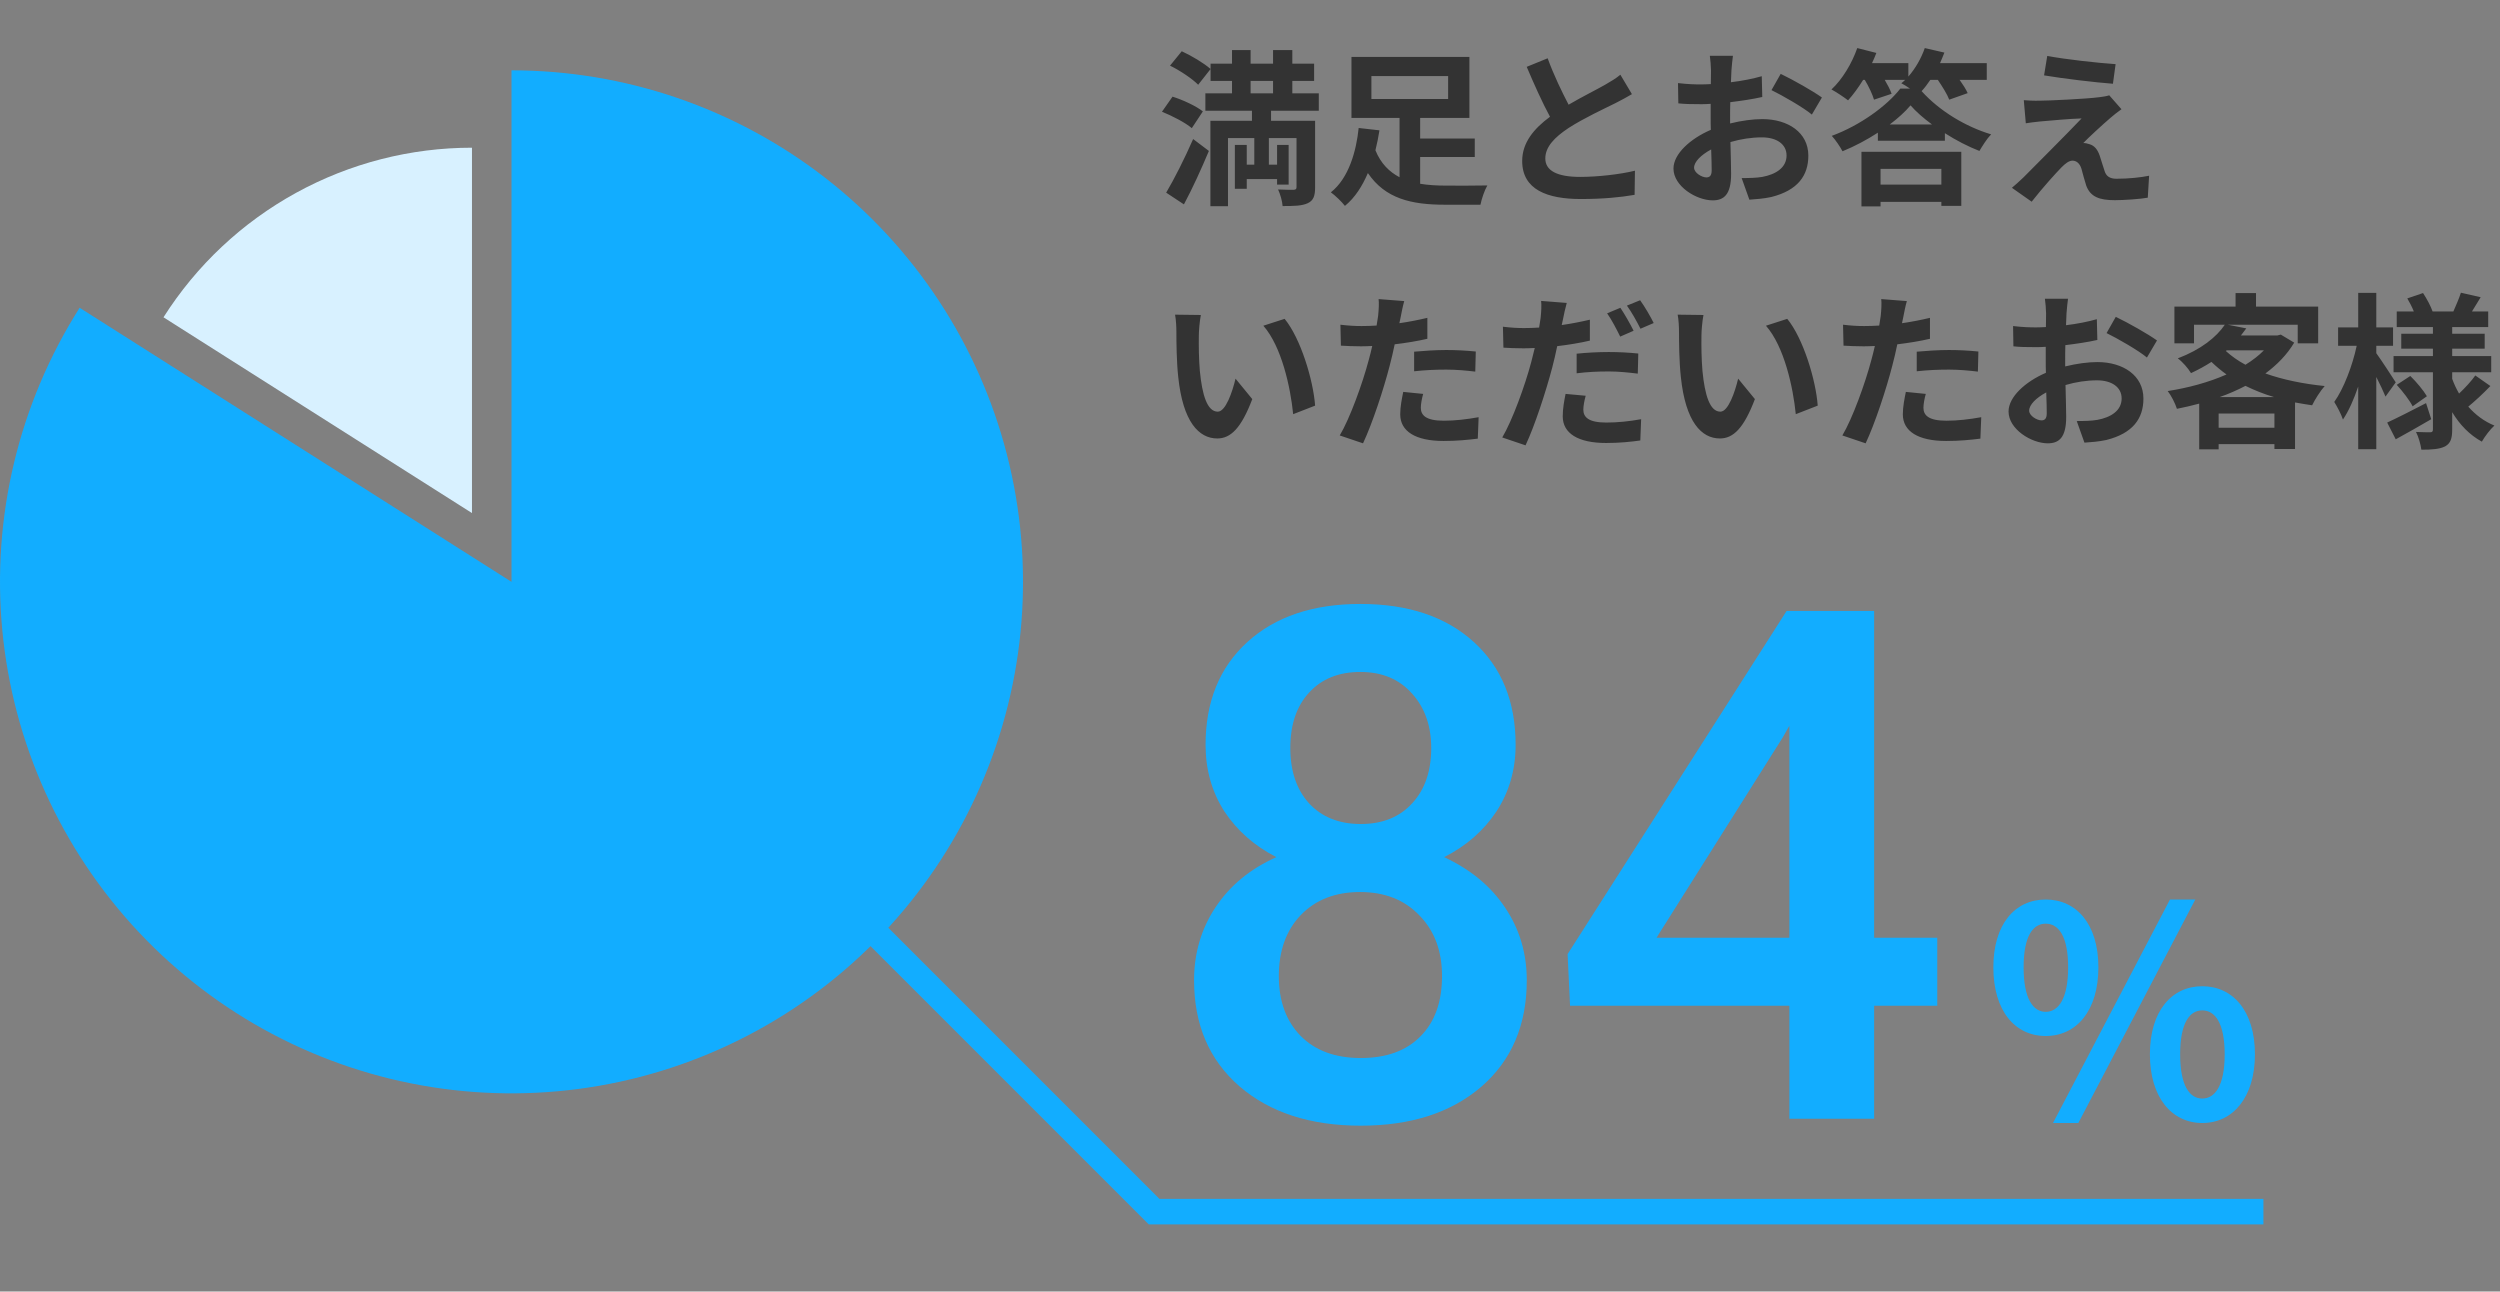 <svg width="391" height="202" viewBox="0 0 391 202" fill="none" xmlns="http://www.w3.org/2000/svg">
<rect x="0" y="0" width="391" height="202" fill="#808080" stroke="none"/>
<path fill-rule="evenodd" clip-rule="evenodd" d="M73.817 23.101C64.192 23.101 54.722 25.532 46.288 30.169C37.853 34.806 30.727 41.498 25.569 49.625L73.817 80.244L73.817 23.101Z" fill="#D8F1FF"/>
<path d="M80 11C97.754 11 115.004 16.906 129.033 27.788C143.061 38.669 153.071 53.908 157.487 71.105C161.902 88.301 160.471 106.478 153.42 122.772C146.369 139.066 134.098 152.551 118.54 161.105C102.982 169.658 85.021 172.792 67.485 170.015C49.95 167.238 33.836 158.706 21.683 145.764C9.529 132.822 2.026 116.204 0.355 98.529C-1.316 80.853 2.941 63.124 12.454 48.134L80 91L80 11Z" fill="#12ADFF"/>
<path d="M185.166 31.965C186.529 29.424 187.891 26.41 189.071 23.607L186.607 21.746C185.271 24.812 183.594 28.113 182.389 30.131L185.166 31.965ZM188.127 17.423C187.079 16.584 184.983 15.615 183.384 15.117L181.734 17.475C183.358 18.13 185.428 19.204 186.398 20.043L188.127 17.423ZM182.991 10.269C184.564 11.029 186.503 12.339 187.394 13.256L189.333 10.793C188.337 9.902 186.372 8.723 184.826 8.016L182.991 10.269ZM195.595 12.654H199.106V14.593H195.595V12.654ZM206.26 17.318V14.593H202.12V12.654H205.526V9.955H202.12V7.832H199.106V9.955H195.595V7.832H192.687V9.955H189.333V12.654H192.687V14.593H188.52V17.318H195.805V18.89H189.306V32.254H192.058V21.589H196.172V25.755H194.992V22.663H193.132V29.528H194.992V28.009H199.735V28.873H201.543V22.663H199.735V25.755H198.451V21.589H202.775V29.266C202.775 29.555 202.67 29.659 202.329 29.686C201.989 29.686 200.862 29.686 199.892 29.633C200.233 30.367 200.547 31.467 200.6 32.227C202.382 32.227 203.639 32.201 204.53 31.782C205.421 31.363 205.683 30.655 205.683 29.293V18.89H198.792V17.318H206.26ZM214.487 11.894H226.488V15.484H214.487V11.894ZM222.112 24.55H230.655V21.668H222.112V18.445H229.816V8.907H211.369V18.445H218.889V27.72C217.291 26.882 215.955 25.572 215.116 23.502C215.378 22.453 215.588 21.405 215.745 20.384L212.496 20.017C212.129 23.58 210.976 27.851 208.146 30.079C208.801 30.55 209.876 31.572 210.347 32.201C211.946 30.891 213.072 29.083 213.937 27.065C216.662 31.074 220.724 32.018 225.99 32.018H231.546C231.703 31.153 232.201 29.712 232.62 29.004C231.179 29.03 227.301 29.057 226.174 29.03C224.759 29.03 223.37 28.952 222.112 28.742V24.55ZM242.053 9.116L238.778 10.453C239.957 13.23 241.214 16.034 242.42 18.261C239.904 20.122 238.07 22.296 238.07 25.179C238.07 29.686 242.027 31.127 247.241 31.127C250.647 31.127 253.425 30.865 255.652 30.472L255.705 26.698C253.373 27.275 249.835 27.668 247.136 27.668C243.494 27.668 241.686 26.672 241.686 24.786C241.686 22.951 243.153 21.458 245.328 20.017C247.713 18.471 251.014 16.951 252.639 16.139C253.608 15.641 254.447 15.195 255.233 14.724L253.425 11.684C252.744 12.261 251.984 12.706 250.988 13.283C249.757 13.99 247.477 15.117 245.328 16.375C244.28 14.357 243.049 11.841 242.053 9.116ZM271.033 8.723H267.417C267.496 9.195 267.601 10.479 267.601 11.029C267.601 11.475 267.601 12.234 267.575 13.152C267.051 13.178 266.526 13.204 266.055 13.204C265.112 13.204 263.985 13.178 262.439 12.994L262.491 16.165C263.382 16.27 264.404 16.296 266.16 16.296C266.579 16.296 267.051 16.27 267.548 16.243C267.548 16.977 267.548 17.711 267.548 18.445C267.548 19.047 267.548 19.676 267.575 20.305C264.352 21.694 261.731 24.078 261.731 26.358C261.731 29.135 265.321 31.336 267.863 31.336C269.592 31.336 270.745 30.472 270.745 27.223C270.745 26.332 270.693 24.288 270.64 22.218C272.239 21.746 273.942 21.484 275.567 21.484C277.846 21.484 279.418 22.532 279.418 24.314C279.418 26.227 277.741 27.275 275.619 27.668C274.702 27.825 273.575 27.851 272.396 27.851L273.601 31.232C274.676 31.153 275.829 31.074 277.034 30.812C281.2 29.764 282.825 27.432 282.825 24.34C282.825 20.724 279.654 18.628 275.619 18.628C274.178 18.628 272.37 18.864 270.588 19.309C270.588 18.969 270.588 18.654 270.588 18.34C270.588 17.58 270.588 16.767 270.614 15.981C272.317 15.772 274.125 15.51 275.619 15.169L275.54 11.92C274.178 12.313 272.448 12.654 270.719 12.863C270.745 12.208 270.771 11.579 270.798 11.003C270.85 10.322 270.955 9.195 271.033 8.723ZM278.501 11.553L277.06 14.095C278.685 14.881 282.117 16.846 283.375 17.92L284.947 15.248C283.558 14.252 280.519 12.523 278.501 11.553ZM264.954 26.227C264.954 25.31 266.029 24.235 267.627 23.371C267.679 24.786 267.706 25.991 267.706 26.646C267.706 27.537 267.339 27.747 266.867 27.747C266.186 27.747 264.954 27.039 264.954 26.227ZM303.63 26.41V28.873H294.118V26.41H303.63ZM291.131 32.28H294.118V31.572H303.63V32.201H306.748V23.738H291.131V32.28ZM295.559 19.466C296.843 18.497 297.97 17.475 298.809 16.479C299.673 17.475 300.852 18.497 302.163 19.466H295.559ZM303.08 12.496C303.787 13.544 304.547 14.75 304.861 15.588L307.744 14.566C307.482 13.964 307.01 13.23 306.486 12.496H310.731V9.876H303.42C303.656 9.326 303.892 8.776 304.102 8.225L301.036 7.518C300.486 9.116 299.568 10.715 298.468 11.972V9.876H292.782C293.044 9.352 293.254 8.802 293.463 8.278L290.476 7.518C289.638 9.929 288.118 12.444 286.441 13.99C287.174 14.383 288.432 15.222 289.035 15.693C289.821 14.829 290.633 13.728 291.393 12.496H291.655C292.284 13.544 292.86 14.776 293.096 15.588L295.848 14.671C295.638 14.042 295.219 13.256 294.773 12.496H297.97C297.76 12.68 297.577 12.863 297.367 13.021C297.734 13.204 298.232 13.518 298.73 13.859H297.21C295.088 16.584 290.895 19.624 286.493 21.248C287.096 21.903 287.829 23.004 288.17 23.659C290.083 22.873 291.97 21.877 293.699 20.75V22.008H304.18V20.829C305.936 21.956 307.822 22.925 309.578 23.607C310.076 22.794 310.705 21.746 311.412 21.012C307.482 19.833 303.368 17.396 300.538 14.252C301.01 13.754 301.455 13.152 301.9 12.496H303.08ZM320.19 8.749L319.692 11.789C322.81 12.313 327.71 12.889 330.462 13.099L330.881 10.033C328.156 9.85 323.125 9.3 320.19 8.749ZM331.798 17.082L329.885 14.907C329.597 15.012 328.89 15.143 328.392 15.195C326.217 15.484 320.269 15.746 319.037 15.746C318.068 15.772 317.124 15.719 316.522 15.667L316.836 19.283C317.386 19.204 318.173 19.073 319.09 18.995C320.583 18.864 323.728 18.576 325.562 18.523C323.177 21.039 317.806 26.384 316.469 27.747C315.762 28.428 315.133 28.978 314.661 29.371L317.753 31.546C319.561 29.24 321.527 27.091 322.417 26.174C323.046 25.546 323.597 25.126 324.147 25.126C324.671 25.126 325.247 25.467 325.536 26.384C325.719 27.039 326.033 28.271 326.295 29.057C326.951 30.76 328.287 31.31 330.776 31.31C332.139 31.31 334.838 31.127 335.912 30.917L336.122 27.485C334.811 27.747 333.003 27.956 330.986 27.956C329.964 27.956 329.387 27.537 329.152 26.725C328.916 26.043 328.628 25.048 328.392 24.34C328.051 23.371 327.579 22.794 326.82 22.558C326.531 22.453 326.06 22.349 325.824 22.375C326.453 21.694 328.89 19.44 330.095 18.418C330.567 18.025 331.117 17.554 331.798 17.082ZM187.813 49.265L183.778 49.212C183.935 50.025 183.987 51.151 183.987 51.885C183.987 53.484 184.013 56.549 184.275 58.96C185.009 65.982 187.498 68.576 190.381 68.576C192.477 68.576 194.128 66.978 195.857 62.419L193.237 59.222C192.739 61.318 191.691 64.384 190.459 64.384C188.808 64.384 188.022 61.79 187.656 58.017C187.498 56.13 187.472 54.165 187.498 52.462C187.498 51.728 187.629 50.208 187.813 49.265ZM200.914 49.867L197.586 50.942C200.443 54.191 201.831 60.558 202.251 64.777L205.683 63.441C205.395 59.432 203.404 52.881 200.914 49.867ZM222.584 61.606L219.466 61.292C219.256 62.34 218.994 63.598 218.994 64.803C218.994 67.45 221.379 68.969 225.781 68.969C227.877 68.969 229.659 68.786 231.126 68.603L231.257 65.249C229.371 65.589 227.563 65.799 225.807 65.799C223.003 65.799 222.217 64.934 222.217 63.781C222.217 63.205 222.374 62.34 222.584 61.606ZM219.623 47.09L215.614 46.776C215.693 47.378 215.64 48.453 215.536 49.422C215.483 49.841 215.404 50.339 215.3 50.916C214.487 50.968 213.701 50.994 212.941 50.994C211.867 50.994 210.976 50.942 209.64 50.785L209.718 54.06C210.636 54.112 211.631 54.165 212.889 54.165C213.439 54.165 214.016 54.139 214.618 54.112C214.461 54.872 214.252 55.606 214.068 56.313C213.099 59.982 211.107 65.484 209.535 68.105L213.177 69.336C214.645 66.218 216.4 60.873 217.344 57.204C217.632 56.13 217.894 54.977 218.13 53.85C219.885 53.641 221.667 53.352 223.239 52.986V49.71C221.798 50.051 220.331 50.339 218.863 50.549C218.942 50.182 219.021 49.841 219.073 49.553C219.178 48.977 219.414 47.797 219.623 47.09ZM221.169 55.003V58.069C222.82 57.886 224.445 57.807 226.226 57.807C227.825 57.807 229.423 57.964 230.733 58.121L230.812 54.977C229.266 54.82 227.694 54.741 226.2 54.741C224.523 54.741 222.637 54.872 221.169 55.003ZM248.001 61.895L244.857 61.606C244.647 62.628 244.411 63.886 244.411 65.118C244.411 67.764 246.796 69.284 251.198 69.284C253.294 69.284 255.05 69.1 256.543 68.891L256.674 65.563C254.788 65.904 252.98 66.087 251.224 66.087C248.42 66.087 247.634 65.222 247.634 64.07C247.634 63.493 247.791 62.655 248.001 61.895ZM245.04 47.378L241.031 47.064C241.11 47.693 241.057 48.767 240.952 49.736C240.9 50.156 240.821 50.654 240.717 51.23C239.904 51.282 239.118 51.309 238.358 51.309C237.258 51.309 236.393 51.256 235.057 51.099L235.135 54.374C236.052 54.427 237.022 54.479 238.306 54.479C238.856 54.479 239.433 54.453 240.035 54.427C239.852 55.16 239.668 55.92 239.485 56.628C238.516 60.296 236.524 65.773 234.952 68.419L238.594 69.651C240.061 66.533 241.791 61.187 242.76 57.519C243.049 56.444 243.311 55.265 243.546 54.139C245.302 53.929 247.084 53.641 248.656 53.274V49.999C247.215 50.339 245.721 50.627 244.254 50.837C244.333 50.496 244.411 50.156 244.464 49.867C244.568 49.291 244.83 48.112 245.04 47.378ZM246.586 55.318V58.383C248.237 58.174 249.835 58.095 251.643 58.095C253.242 58.095 254.84 58.279 256.15 58.436L256.229 55.292C254.683 55.134 253.111 55.056 251.617 55.056C249.914 55.056 248.053 55.16 246.586 55.318ZM253.425 48.138L251.355 49.003C252.062 49.999 252.875 51.571 253.399 52.645L255.495 51.728C255.023 50.758 254.08 49.108 253.425 48.138ZM256.517 46.959L254.447 47.797C255.181 48.793 256.019 50.313 256.569 51.413L258.639 50.523C258.194 49.605 257.224 47.928 256.517 46.959ZM266.422 49.265L262.386 49.212C262.544 50.025 262.596 51.151 262.596 51.885C262.596 53.484 262.622 56.549 262.884 58.96C263.618 65.982 266.107 68.576 268.99 68.576C271.086 68.576 272.737 66.978 274.466 62.419L271.846 59.222C271.348 61.318 270.3 64.384 269.068 64.384C267.417 64.384 266.631 61.79 266.264 58.017C266.107 56.13 266.081 54.165 266.107 52.462C266.107 51.728 266.238 50.208 266.422 49.265ZM279.523 49.867L276.195 50.942C279.052 54.191 280.44 60.558 280.86 64.777L284.292 63.441C284.004 59.432 282.012 52.881 279.523 49.867ZM301.193 61.606L298.075 61.292C297.865 62.34 297.603 63.598 297.603 64.803C297.603 67.45 299.988 68.969 304.39 68.969C306.486 68.969 308.268 68.786 309.735 68.603L309.866 65.249C307.98 65.589 306.172 65.799 304.416 65.799C301.612 65.799 300.826 64.934 300.826 63.781C300.826 63.205 300.983 62.34 301.193 61.606ZM298.232 47.09L294.223 46.776C294.302 47.378 294.249 48.453 294.144 49.422C294.092 49.841 294.013 50.339 293.909 50.916C293.096 50.968 292.31 50.994 291.55 50.994C290.476 50.994 289.585 50.942 288.249 50.785L288.327 54.06C289.244 54.112 290.24 54.165 291.498 54.165C292.048 54.165 292.625 54.139 293.227 54.112C293.07 54.872 292.86 55.606 292.677 56.313C291.708 59.982 289.716 65.484 288.144 68.105L291.786 69.336C293.254 66.218 295.009 60.873 295.952 57.204C296.241 56.13 296.503 54.977 296.739 53.85C298.494 53.641 300.276 53.352 301.848 52.986V49.71C300.407 50.051 298.94 50.339 297.472 50.549C297.551 50.182 297.629 49.841 297.682 49.553C297.787 48.977 298.022 47.797 298.232 47.09ZM299.778 55.003V58.069C301.429 57.886 303.053 57.807 304.835 57.807C306.434 57.807 308.032 57.964 309.342 58.121L309.421 54.977C307.875 54.82 306.303 54.741 304.809 54.741C303.132 54.741 301.245 54.872 299.778 55.003ZM323.439 46.723H319.823C319.902 47.195 320.007 48.479 320.007 49.029C320.007 49.474 320.007 50.234 319.981 51.151C319.456 51.178 318.932 51.204 318.461 51.204C317.517 51.204 316.391 51.178 314.845 50.994L314.897 54.165C315.788 54.27 316.81 54.296 318.566 54.296C318.985 54.296 319.456 54.27 319.954 54.243C319.954 54.977 319.954 55.711 319.954 56.444C319.954 57.047 319.954 57.676 319.981 58.305C316.758 59.694 314.137 62.078 314.137 64.358C314.137 67.135 317.727 69.336 320.269 69.336C321.998 69.336 323.151 68.472 323.151 65.222C323.151 64.332 323.099 62.288 323.046 60.218C324.645 59.746 326.348 59.484 327.972 59.484C330.252 59.484 331.824 60.532 331.824 62.314C331.824 64.227 330.147 65.275 328.025 65.668C327.108 65.825 325.981 65.851 324.802 65.851L326.007 69.231C327.082 69.153 328.234 69.074 329.44 68.812C333.606 67.764 335.231 65.432 335.231 62.34C335.231 58.724 332.06 56.628 328.025 56.628C326.584 56.628 324.776 56.864 322.994 57.309C322.994 56.969 322.994 56.654 322.994 56.34C322.994 55.58 322.994 54.767 323.02 53.981C324.723 53.772 326.531 53.51 328.025 53.169L327.946 49.92C326.584 50.313 324.854 50.654 323.125 50.863C323.151 50.208 323.177 49.579 323.203 49.003C323.256 48.322 323.361 47.195 323.439 46.723ZM330.907 49.553L329.466 52.095C331.091 52.881 334.523 54.846 335.781 55.92L337.353 53.248C335.964 52.252 332.925 50.523 330.907 49.553ZM317.36 64.227C317.36 63.31 318.435 62.235 320.033 61.371C320.085 62.786 320.112 63.991 320.112 64.646C320.112 65.537 319.745 65.746 319.273 65.746C318.592 65.746 317.36 65.039 317.36 64.227ZM347.153 62.104C348.568 61.606 349.931 61.004 351.188 60.349C352.577 61.03 354.071 61.633 355.669 62.104H347.153ZM346.996 66.9V64.672H355.721V66.9H346.996ZM348.254 54.794H354.071C353.285 55.606 352.289 56.366 351.188 57.047C350.009 56.418 348.987 55.685 348.123 54.898L348.254 54.794ZM356.717 52.331L356.193 52.462H350.481C350.769 52.095 351.057 51.728 351.319 51.361L348.411 50.785H359.364V53.693H362.56V47.955H352.839V45.832H349.642V47.955H340.078V53.693H343.144V50.785H347.965C346.655 52.724 344.244 54.663 340.602 56.051C341.284 56.523 342.253 57.624 342.672 58.357C343.851 57.807 344.9 57.231 345.869 56.602C346.603 57.309 347.389 57.964 348.227 58.567C345.45 59.798 342.227 60.663 339.03 61.161C339.554 61.816 340.209 63.1 340.471 63.938C341.65 63.703 342.803 63.441 343.956 63.126V70.28H346.996V69.467H355.721V70.227H358.944V62.943C359.809 63.1 360.7 63.257 361.617 63.388C362.036 62.497 362.927 61.109 363.582 60.375C360.202 60.034 357.032 59.379 354.306 58.41C356.141 57.047 357.687 55.475 358.813 53.588L356.717 52.331ZM374.692 59.798C374.247 59.091 372.36 56.209 371.653 55.239V54.086H374.273V51.204H371.653V45.806H368.823V51.204H365.679V54.086H368.587C367.932 57.178 366.543 60.82 365.076 62.864C365.521 63.572 366.15 64.751 366.438 65.615C367.329 64.305 368.142 62.471 368.823 60.453V70.254H371.653V58.96C372.229 60.087 372.78 61.266 373.094 62.026L374.692 59.798ZM379.435 63.048C377.208 64.201 374.902 65.38 373.356 66.087L374.692 68.707C376.369 67.79 378.413 66.637 380.247 65.563L379.435 63.048ZM374.85 60.191C375.793 61.213 376.867 62.628 377.339 63.545L379.566 61.973C379.042 61.082 377.941 59.746 376.972 58.803L374.85 60.191ZM387.139 58.724C386.536 59.589 385.514 60.689 384.597 61.554C384.178 60.82 383.811 60.06 383.523 59.248V58.226H389.628V55.685H383.523V54.532H388.606V52.2H383.523V51.151H389.156V48.715H386.615C387.034 48.059 387.506 47.273 387.977 46.487L384.885 45.78C384.623 46.618 384.099 47.824 383.706 48.715H380.457C380.195 47.928 379.566 46.749 378.963 45.832L376.5 46.671C376.867 47.3 377.26 48.033 377.522 48.715H374.85V51.151H380.509V52.2H375.557V54.532H380.509V55.685H374.352V58.226H380.509V67.162C380.509 67.476 380.405 67.607 380.09 67.607C379.776 67.607 378.754 67.607 377.863 67.555C378.256 68.314 378.597 69.52 378.701 70.332C380.326 70.332 381.558 70.254 382.422 69.808C383.261 69.336 383.523 68.603 383.523 67.188V64.463C384.702 66.428 386.248 68.026 388.161 69.074C388.606 68.288 389.471 67.135 390.126 66.559C388.527 65.904 387.165 64.882 386.038 63.598C387.06 62.759 388.396 61.528 389.497 60.375L387.139 58.724Z" fill="#333333"/>
<path d="M237.042 116.494C237.042 120.385 236.042 123.857 234.042 126.912C232.042 129.93 229.315 132.312 225.861 134.057C230.006 135.984 233.188 138.621 235.406 141.966C237.661 145.311 238.788 149.093 238.788 153.311C238.788 160.293 236.424 165.838 231.697 169.947C226.97 174.02 220.679 176.056 212.825 176.056C204.934 176.056 198.607 174.002 193.843 169.893C189.116 165.784 186.752 160.257 186.752 153.311C186.752 149.057 187.879 145.239 190.134 141.857C192.389 138.475 195.552 135.875 199.625 134.057C196.207 132.312 193.498 129.93 191.498 126.912C189.534 123.857 188.552 120.385 188.552 116.494C188.552 109.73 190.734 104.367 195.098 100.403C199.461 96.439 205.352 94.458 212.77 94.458C220.224 94.458 226.133 96.439 230.497 100.403C234.861 104.367 237.042 109.73 237.042 116.494ZM225.533 152.657C225.533 148.73 224.352 145.566 221.988 143.166C219.661 140.73 216.57 139.512 212.715 139.512C208.861 139.512 205.77 140.712 203.443 143.112C201.152 145.511 200.007 148.693 200.007 152.657C200.007 156.548 201.134 159.657 203.388 161.984C205.679 164.311 208.825 165.475 212.825 165.475C216.825 165.475 219.934 164.348 222.152 162.093C224.406 159.839 225.533 156.693 225.533 152.657ZM223.843 116.985C223.843 113.53 222.843 110.694 220.843 108.476C218.843 106.221 216.152 105.094 212.77 105.094C209.388 105.094 206.716 106.167 204.752 108.312C202.788 110.421 201.807 113.312 201.807 116.985C201.807 120.621 202.788 123.512 204.752 125.657C206.752 127.803 209.443 128.875 212.825 128.875C216.206 128.875 218.879 127.803 220.843 125.657C222.843 123.512 223.843 120.621 223.843 116.985ZM293.116 146.657H302.989V157.293H293.116V174.966H279.862V157.293H245.554L245.172 149.221L279.426 95.549H293.116V146.657ZM259.081 146.657H279.862V113.494L278.88 115.239L259.081 146.657Z" fill="#12ADFF"/>
<path d="M354 189.5C289.368 189.5 180.5 189.5 180.5 189.5L134 143" stroke="#12ADFF" stroke-width="4"/>
<path d="M319.951 162.03C324.776 162.03 328.189 158.07 328.189 151.289C328.189 144.554 324.776 140.685 319.951 140.685C315.127 140.685 311.76 144.554 311.76 151.289C311.76 158.07 315.127 162.03 319.951 162.03ZM319.951 158.252C317.994 158.252 316.493 156.25 316.493 151.289C316.493 146.328 317.994 144.463 319.951 144.463C321.908 144.463 323.456 146.328 323.456 151.289C323.456 156.25 321.908 158.252 319.951 158.252ZM321.089 175.637H325.049L343.344 140.685H339.384L321.089 175.637ZM344.436 175.637C349.215 175.637 352.673 171.632 352.673 164.897C352.673 158.116 349.215 154.247 344.436 154.247C339.657 154.247 336.244 158.116 336.244 164.897C336.244 171.632 339.657 175.637 344.436 175.637ZM344.436 171.814C342.479 171.814 340.977 169.857 340.977 164.897C340.977 159.936 342.479 158.025 344.436 158.025C346.393 158.025 347.94 159.936 347.94 164.897C347.94 169.857 346.393 171.814 344.436 171.814Z" fill="#12ADFF"/>
</svg>
